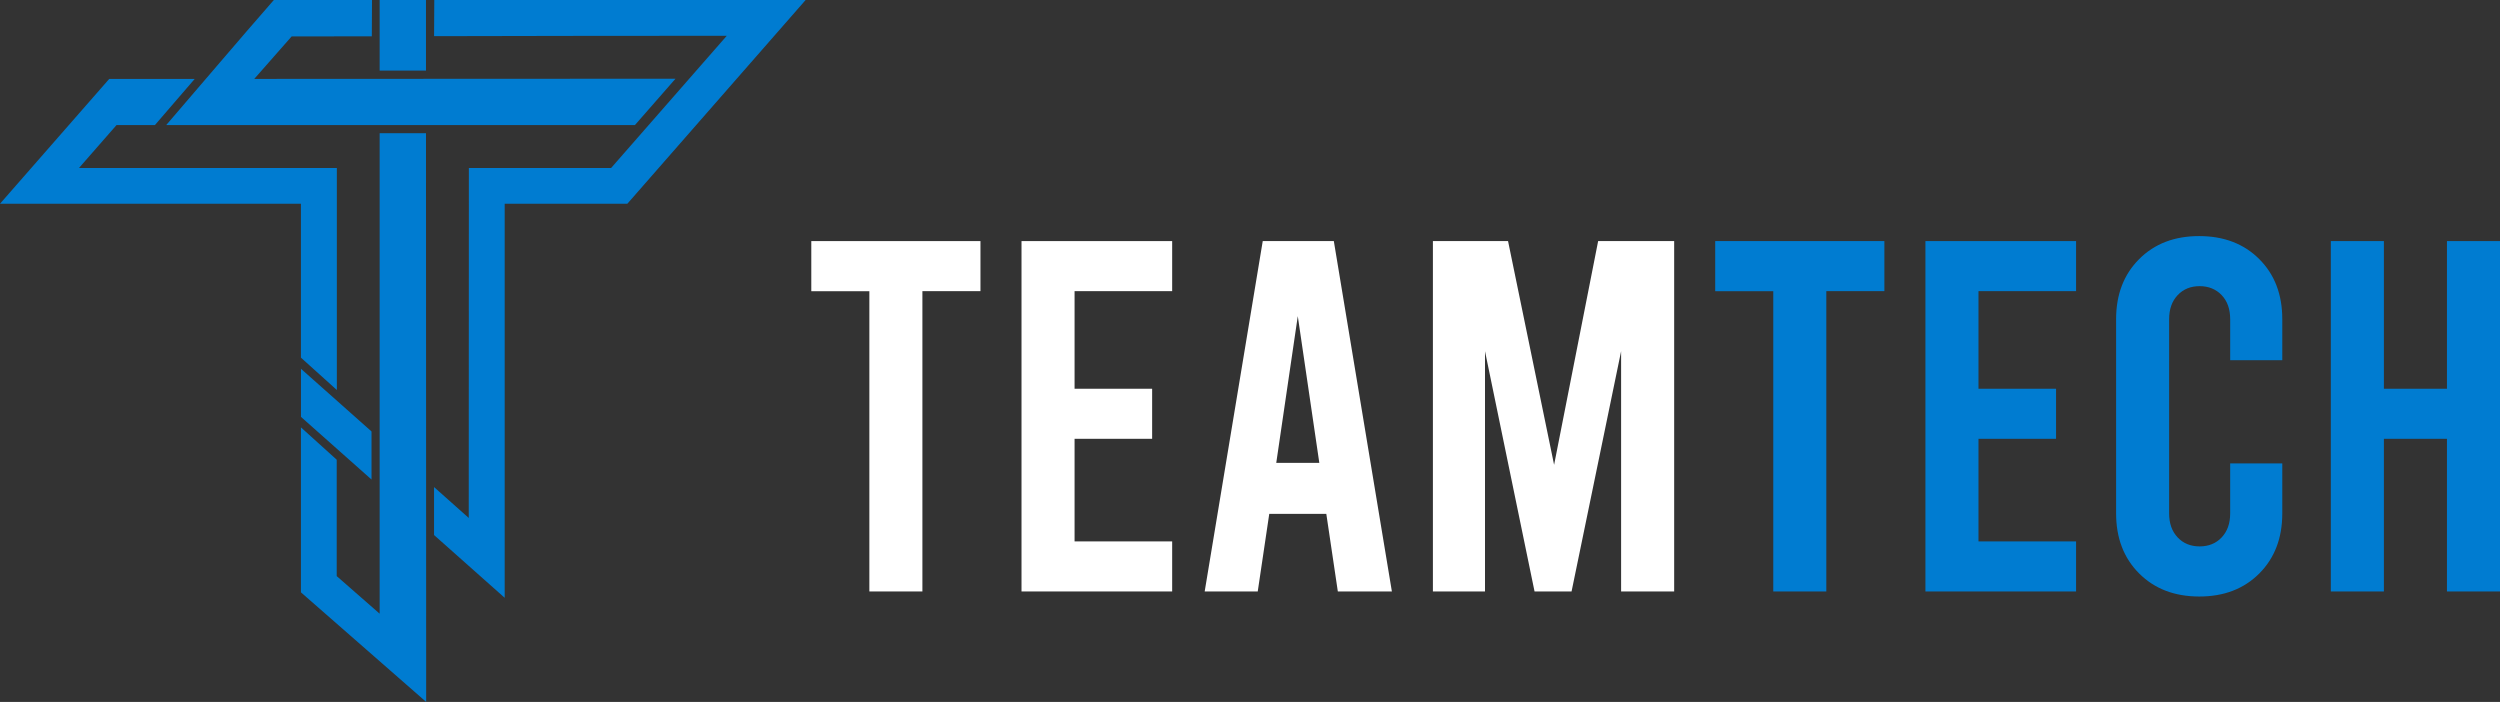 <?xml version="1.0" encoding="UTF-8"?>
<svg xmlns="http://www.w3.org/2000/svg" id="Шар_1" data-name="Шар 1" viewBox="0 0 1823.55 512">
  <rect x="0" y="0" width="1823.55" height="512" fill="#333333" stroke="none"/>
  <defs>
    <style>.cls-1,.cls-3{fill:#007cd1;}.cls-1{fill-rule:evenodd;}.cls-2{fill:#fff;}</style>
  </defs>
  <path class="cls-1" d="M271,349.79l-51.47-45.72V269L271,314.72ZM271.35,0H199.74c-26.36,30.12-52.31,60.88-78.49,91.21H463.14l29.58-33.79c-92,0-215.42.09-307.26.14l27.27-31c20.77,0,40.06,0,58.48-.06ZM457.6,148.62,587.64,0H316.78l-.15,26.38c66.39-.13,126.85-.28,213.5-.28l-84.37,96.43H342c0,126.08-.08,148.51-.09,255.27L316.6,355.27v35l51.53,45.78V148.62ZM219.51,260.88V148.62H0L50.23,91.21,79.65,57.59H142l-29,33.63h-28l-27.4,31.32h188.1V284.47ZM276.92,97.16V447.63l-31.31-27.4v-84.9l-26.1-23.59V432.07L310.86,512c0-107.64-.09-280.08-.13-414.84Zm0-97.16V51.51h33.8V0Z"></path>
  <path class="cls-2" d="M591.78,175.86H715.17v36.51H672.82V431.42H634.13v-219H591.78Z"></path>
  <path class="cls-2" d="M745.11,175.86H855v36.51H783.81v71.19h56.58v36.51H783.81v74.84H855v36.51H745.11Z"></path>
  <path class="cls-2" d="M967.44,374.83H925.82l-8.4,56.59h-38.7l42.35-255.56h51.85l42.35,255.56H975.84Zm-5.11-37.23-15.7-107-15.7,107Z"></path>
  <path class="cls-2" d="M1221.17,175.86V431.42h-38.7V256.18l-36.14,175.24h-27l-36.14-175.24V431.42h-38V175.86H1100l33.59,163.19,32.13-163.19Z"></path>
  <path class="cls-3" d="M1251.11,175.86H1374.5v36.51h-42.35V431.42h-38.69v-219h-42.35Z"></path>
  <path class="cls-3" d="M1404.44,175.86h109.89v36.51h-71.19v71.19h56.58v36.51h-56.58v74.84h71.19v36.51H1404.44Z"></path>
  <path class="cls-3" d="M1560.33,418.28q-16.8-16.8-16.8-43.81V232.82q0-27,16.8-43.82t43.81-16.79q27,0,43.81,16.79t16.79,43.82v29.93h-38V232.82q0-11-6.2-17.53t-16.07-6.57q-9.86,0-16.06,6.57t-6.21,17.53V374.47q0,10.95,6.21,17.52t16.06,6.57q9.86,0,16.07-6.57t6.2-17.52V338h38v36.51q0,27-16.79,43.81t-43.81,16.79Q1577.11,435.07,1560.33,418.28Z"></path>
  <path class="cls-3" d="M1700.15,431.42V175.86h38.71v107.7h46V175.86h38.69V431.42h-38.69V320.07h-46V431.42Z"></path>
</svg>
